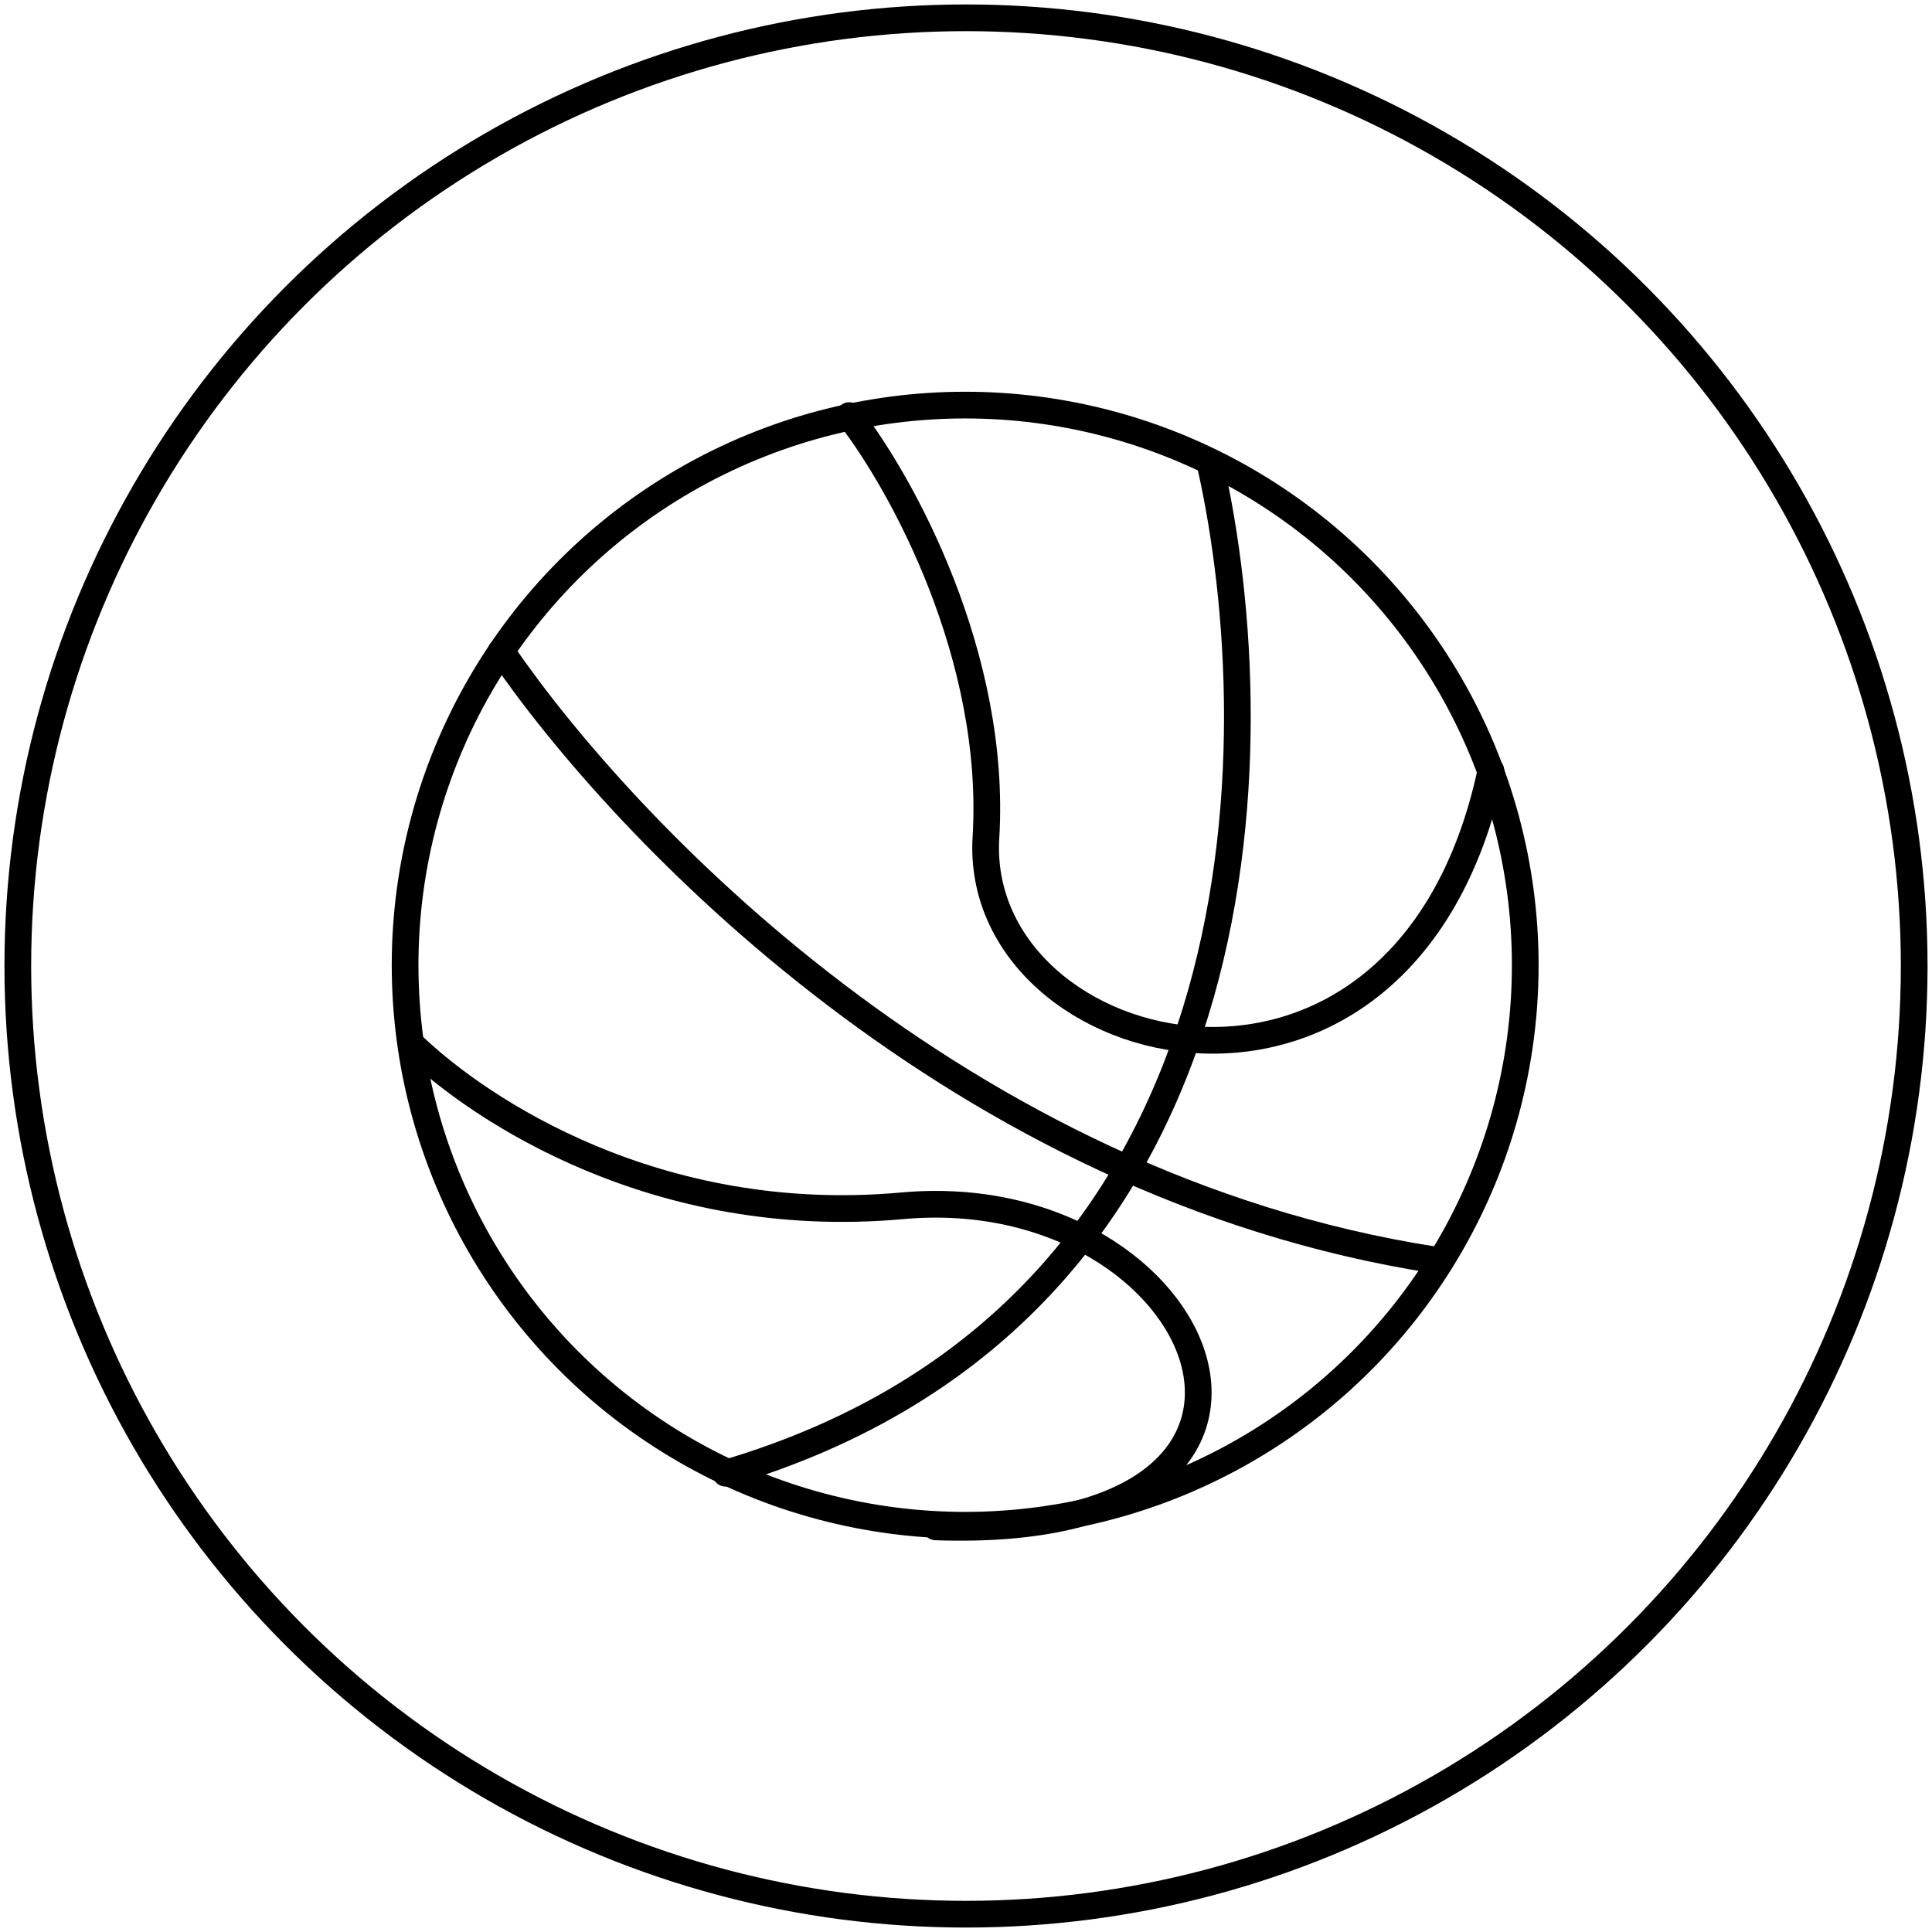 <?xml version="1.0" encoding="UTF-8"?> <svg xmlns="http://www.w3.org/2000/svg" width="217" height="217" viewBox="0 0 217 217" fill="none"><circle cx="108.5" cy="108.5" r="106.5" stroke="#1A1A1A" style="stroke:#1A1A1A;stroke:color(display-p3 0.1 0.1 0.1);stroke-opacity:1;" stroke-width="3"></circle><circle cx="108.407" cy="108.407" r="62.907" stroke="black" style="stroke:black;stroke-opacity:1;" stroke-width="3"></circle><path d="M135.945 52.206C142.944 83.366 142.585 147.444 81.501 165.469" stroke="black" style="stroke:black;stroke-opacity:1;" stroke-width="3" stroke-linecap="round"></path><path d="M46.573 117.625C53.932 124.604 73.724 137.937 101.353 135.433C135.889 132.304 152.901 173.15 105.108 171.5" stroke="black" style="stroke:black;stroke-opacity:1;" stroke-width="3" stroke-linecap="round"></path><path d="M56.296 73.137C69.932 93.089 107.792 133.231 161.139 141.515" stroke="black" style="stroke:black;stroke-opacity:1;" stroke-width="3" stroke-linecap="round"></path><path d="M95.384 46.68C101.32 54.304 111.969 73.723 110.74 94.069C109.204 119.502 157.788 131.798 167.46 86.565" stroke="black" style="stroke:black;stroke-opacity:1;" stroke-width="3" stroke-linecap="round"></path></svg> 